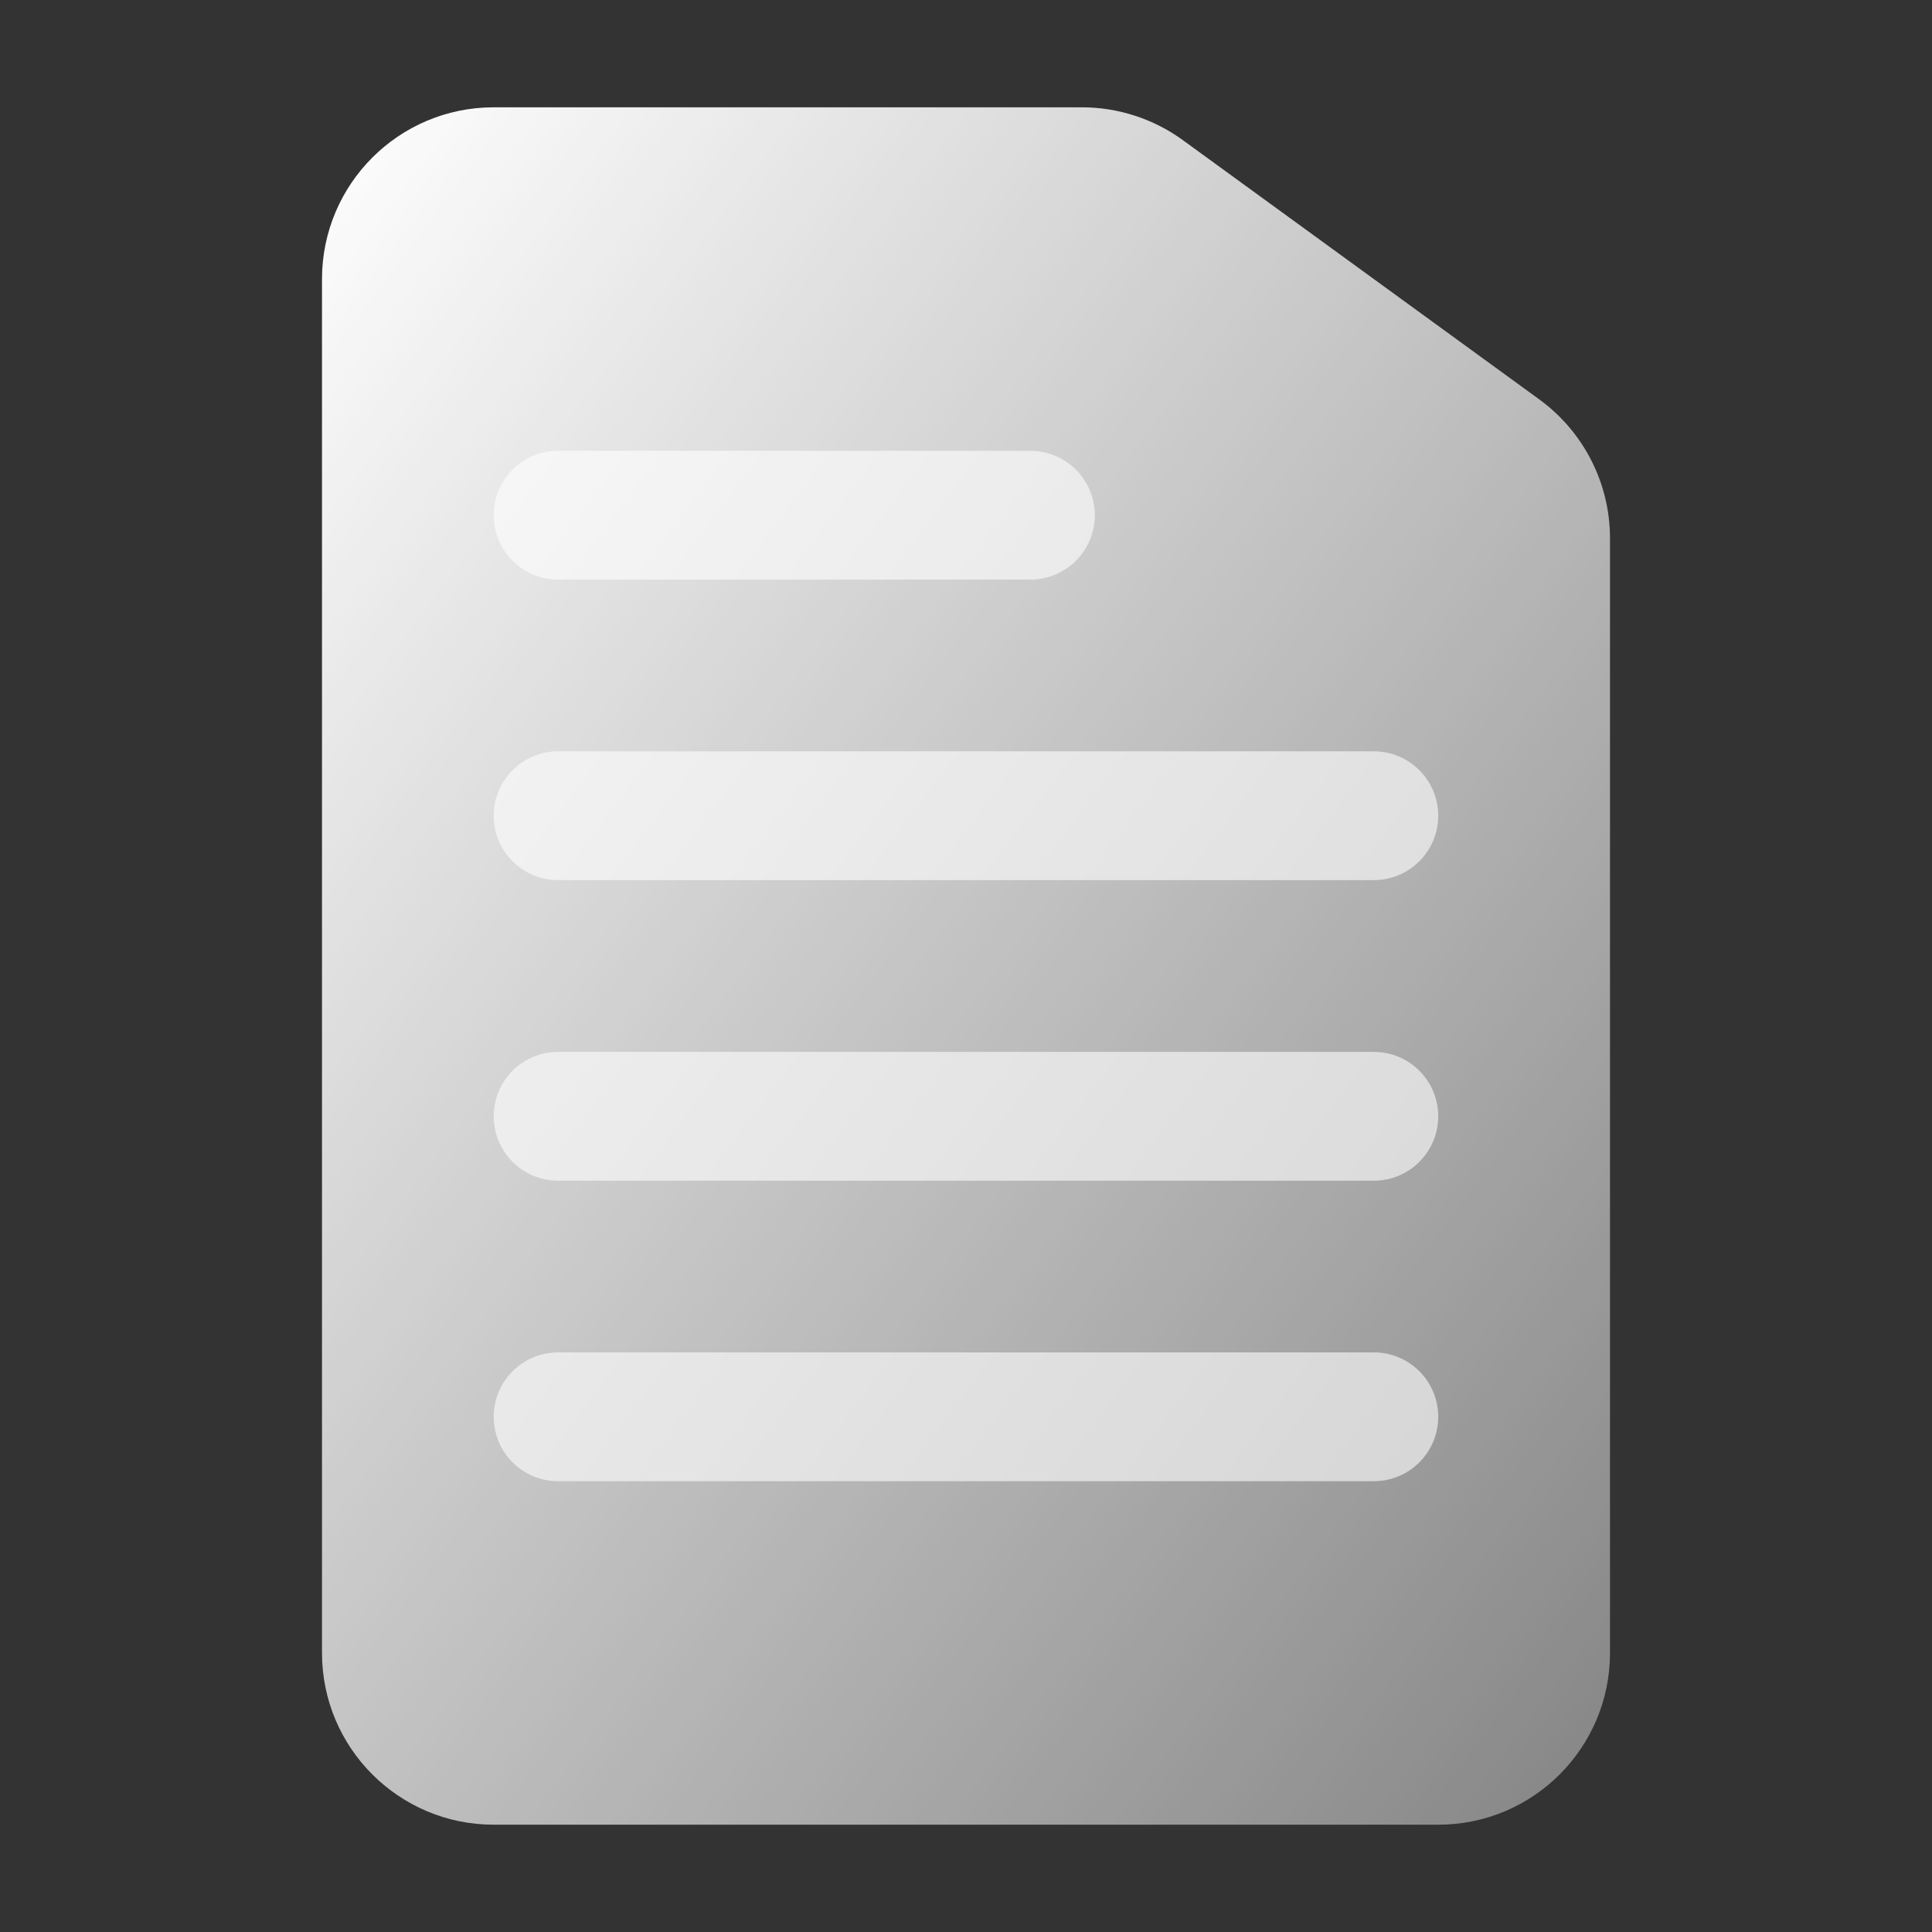 <svg width="24" height="24" viewBox="0 0 24 24" fill="none" xmlns="http://www.w3.org/2000/svg">
<rect x="0" y="0" width="24" height="24" fill="#333333" stroke="none"/>
<path d="M6.133 22.667H17.867C19.045 22.667 20 21.712 20 20.533V6.686C20 6.004 19.673 5.363 19.121 4.961L14.694 1.741C14.33 1.476 13.89 1.333 13.44 1.333H6.133C4.955 1.333 4 2.288 4 3.467V20.533C4 21.712 4.955 22.667 6.133 22.667Z" fill="url(#paint0_linear_208_23143)"/>
<path d="M6.133 13.867C6.133 13.425 6.491 13.067 6.933 13.067H17.066C17.508 13.067 17.866 13.425 17.866 13.867C17.866 14.309 17.508 14.667 17.066 14.667H6.933C6.491 14.667 6.133 14.309 6.133 13.867Z" fill="white" fill-opacity="0.6"/>
<path d="M6.133 17.6C6.133 17.158 6.491 16.8 6.933 16.8H17.066C17.508 16.8 17.866 17.158 17.866 17.6C17.866 18.042 17.508 18.4 17.066 18.4H6.933C6.491 18.4 6.133 18.042 6.133 17.6Z" fill="white" fill-opacity="0.6"/>
<path d="M6.133 10.133C6.133 9.692 6.491 9.333 6.933 9.333H17.066C17.508 9.333 17.866 9.692 17.866 10.133C17.866 10.575 17.508 10.933 17.066 10.933H6.933C6.491 10.933 6.133 10.575 6.133 10.133Z" fill="white" fill-opacity="0.6"/>
<path d="M6.133 6.4C6.133 5.958 6.491 5.6 6.933 5.6H12.8C13.241 5.6 13.6 5.958 13.6 6.4C13.6 6.842 13.241 7.2 12.8 7.2H6.933C6.491 7.2 6.133 6.842 6.133 6.4Z" fill="white" fill-opacity="0.6"/>
<defs>
<linearGradient id="paint0_linear_208_23143" x1="4" y1="1.333" x2="24.48" y2="16.693" gradientUnits="userSpaceOnUse">
<stop stop-color="white"/>
<stop offset="1" stop-color="white" stop-opacity="0.4"/>
</linearGradient>
</defs>
</svg>
